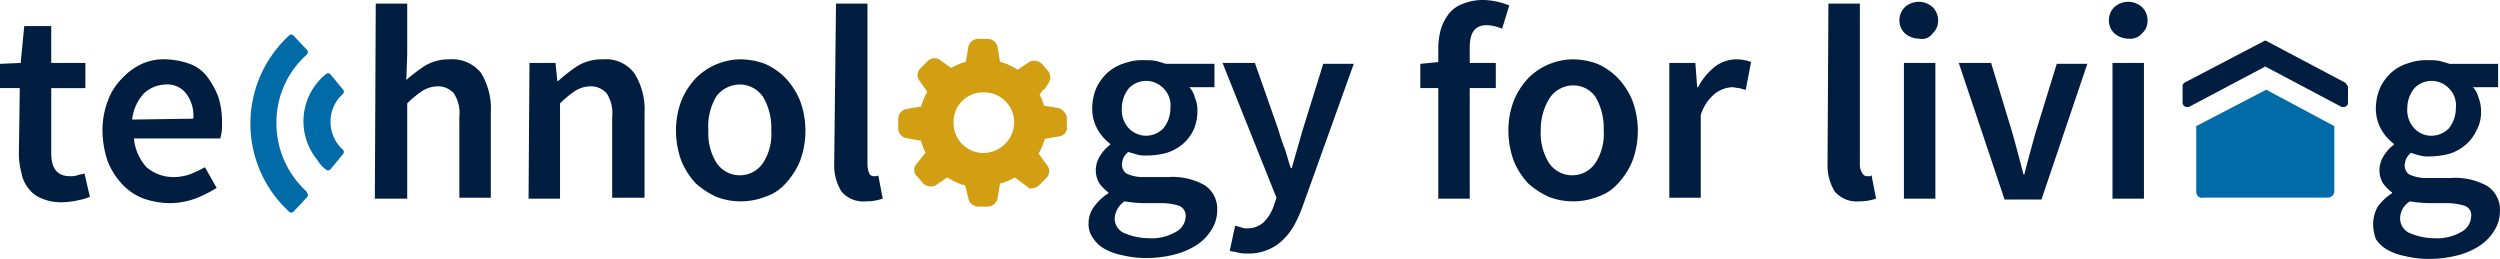 <?xml version="1.0" encoding="UTF-8"?> <svg xmlns="http://www.w3.org/2000/svg" id="Technnology-For-Living-logo-reverse" width="494.859" height="51.246" viewBox="0 0 494.859 51.246"><path id="Path_7788" data-name="Path 7788" d="M3.915,15.178H0v-4.8L4.093,10.2,4.8,2.9h5.338v7.3H16.9v4.982H10.142V27.989c0,3.2,1.246,4.626,3.737,4.626a3.918,3.918,0,0,0,1.423-.178c.534-.178.89-.178,1.423-.356l1.068,4.626a13.107,13.107,0,0,1-2.491.712,15.67,15.67,0,0,1-3.025.356,9.576,9.576,0,0,1-3.915-.712,5.817,5.817,0,0,1-2.669-1.957A6.771,6.771,0,0,1,4.27,32.082a14.821,14.821,0,0,1-.534-3.915Z" transform="translate(0 2.26)" fill="#011e41"></path><path id="Path_7789" data-name="Path 7789" d="M11.4,20.657a16.354,16.354,0,0,1,1.068-5.872,11.9,11.9,0,0,1,2.847-4.448A12.3,12.3,0,0,1,19.229,7.49a10.236,10.236,0,0,1,4.626-.89,15.256,15.256,0,0,1,4.8.89,7.581,7.581,0,0,1,3.559,2.669,16.743,16.743,0,0,1,2.135,3.915,16.452,16.452,0,0,1,.712,5.16,8.814,8.814,0,0,1-.356,3.025H17.628a9.756,9.756,0,0,0,2.491,5.694,8.216,8.216,0,0,0,5.338,1.957,10.076,10.076,0,0,0,3.2-.534,23.163,23.163,0,0,0,3.025-1.423L34,32.045a23.918,23.918,0,0,1-4.27,2.135,15.437,15.437,0,0,1-4.982.89,16.532,16.532,0,0,1-5.16-.89,11.266,11.266,0,0,1-4.27-2.847,14.615,14.615,0,0,1-2.847-4.448A19.1,19.1,0,0,1,11.4,20.657Zm17.972-2.313a7.152,7.152,0,0,0-1.423-4.982,4.656,4.656,0,0,0-4.093-1.779,6.566,6.566,0,0,0-4.27,1.779,9.161,9.161,0,0,0-2.313,5.16Z" transform="translate(8.885 5.144)" fill="#011e41"></path><path id="Path_7790" data-name="Path 7790" d="M41.878.4h6.228v9.964l-.178,5.16a29.544,29.544,0,0,1,3.737-2.847,9.233,9.233,0,0,1,4.8-1.246A7.307,7.307,0,0,1,62.7,14.1a13.545,13.545,0,0,1,1.957,7.829v16.9H58.426V22.82a7.158,7.158,0,0,0-1.068-4.626,4.167,4.167,0,0,0-3.2-1.423,6,6,0,0,0-3.025.89,20.482,20.482,0,0,0-3.025,2.491V39.012H41.7L41.878.4Z" transform="translate(32.499 0.312)" fill="#011e41"></path><path id="Path_7791" data-name="Path 7791" d="M58.978,7.32h5.16l.356,3.559h.178a32.732,32.732,0,0,1,3.915-3.025,9.434,9.434,0,0,1,4.982-1.246A7,7,0,0,1,79.8,9.455a13.545,13.545,0,0,1,1.957,7.829V34.011H75.348V18A7.158,7.158,0,0,0,74.28,13.37a4.167,4.167,0,0,0-3.2-1.423,6,6,0,0,0-3.025.89,20.483,20.483,0,0,0-3.025,2.491V34.188H58.8L58.978,7.32Z" transform="translate(45.826 5.135)" fill="#011e41"></path><path id="Path_7792" data-name="Path 7792" d="M75.2,20.657a16.354,16.354,0,0,1,1.068-5.872,14.615,14.615,0,0,1,2.847-4.448,12.667,12.667,0,0,1,8.9-3.737,14.382,14.382,0,0,1,4.8.89,13.036,13.036,0,0,1,4.093,2.847,14.615,14.615,0,0,1,2.847,4.448,17.174,17.174,0,0,1,0,11.922,14.615,14.615,0,0,1-2.847,4.448,9.129,9.129,0,0,1-4.093,2.669,13.416,13.416,0,0,1-9.609,0,16.246,16.246,0,0,1-4.093-2.669,14.616,14.616,0,0,1-2.847-4.448A17.326,17.326,0,0,1,75.2,20.657Zm6.406,0a11.107,11.107,0,0,0,1.6,6.406,5.541,5.541,0,0,0,9.253,0,10.468,10.468,0,0,0,1.6-6.406,12.065,12.065,0,0,0-1.6-6.584,5.592,5.592,0,0,0-4.626-2.491A5.9,5.9,0,0,0,83.207,13.9,11.549,11.549,0,0,0,81.606,20.657Z" transform="translate(58.608 5.144)" fill="#011e41"></path><path id="Path_7793" data-name="Path 7793" d="M93.156.4h6.228V32.428a5.2,5.2,0,0,0,.356,1.6.979.979,0,0,0,.89.534h.356a.654.654,0,0,0,.534-.178l.89,4.626a10.36,10.36,0,0,1-3.381.534,5.64,5.64,0,0,1-4.8-1.957A9.845,9.845,0,0,1,92.8,32.073Z" transform="translate(72.325 0.312)" fill="#011e41"></path><path id="Path_7794" data-name="Path 7794" d="M121.1,38.927a5.331,5.331,0,0,1,1.068-3.2,10.186,10.186,0,0,1,2.847-2.669v-.178a8.436,8.436,0,0,1-1.779-1.779,5.021,5.021,0,0,1-.712-2.669,5.377,5.377,0,0,1,.89-2.847,7.585,7.585,0,0,1,1.957-2.135v-.178a9.593,9.593,0,0,1-2.491-2.847,8.453,8.453,0,0,1-1.068-4.27,10.555,10.555,0,0,1,.89-4.093,9.781,9.781,0,0,1,2.313-3.025A8.864,8.864,0,0,1,128.4,7.255a10.38,10.38,0,0,1,4.093-.534,8.663,8.663,0,0,1,2.135.178c.534.178,1.246.356,1.779.534h9.609v4.626h-4.982a4.242,4.242,0,0,1,1.068,1.957,6.28,6.28,0,0,1,.534,2.491,9.576,9.576,0,0,1-.712,3.915,8.565,8.565,0,0,1-2.135,2.847,9.331,9.331,0,0,1-3.2,1.779,15.167,15.167,0,0,1-4.093.534,6.053,6.053,0,0,1-1.779-.178c-.534-.178-1.246-.356-1.779-.534a4.718,4.718,0,0,0-.89,1.068,4.188,4.188,0,0,0-.356,1.423,2.19,2.19,0,0,0,.89,1.779,7.711,7.711,0,0,0,3.381.712h4.8a12.954,12.954,0,0,1,7.3,1.6,5.572,5.572,0,0,1,2.491,4.982,7,7,0,0,1-1.068,3.737A9.314,9.314,0,0,1,142.63,43.2a14.157,14.157,0,0,1-4.448,1.957,22.1,22.1,0,0,1-5.872.712,19,19,0,0,1-4.448-.534,12.079,12.079,0,0,1-3.559-1.246,6.663,6.663,0,0,1-2.313-2.135A4.658,4.658,0,0,1,121.1,38.927Zm5.16-.89a3.17,3.17,0,0,0,1.779,2.847,12.56,12.56,0,0,0,4.982,1.068,9.474,9.474,0,0,0,5.338-1.246,3.613,3.613,0,0,0,1.957-3.025,2.158,2.158,0,0,0-1.246-2.135,11.473,11.473,0,0,0-3.559-.534h-3.559a26.546,26.546,0,0,1-3.737-.356,4.4,4.4,0,0,0-1.957,3.381Zm6.228-16.37a4.861,4.861,0,0,0,3.381-1.423,6.344,6.344,0,0,0,1.424-4.093,4.717,4.717,0,0,0-1.424-3.915,4.726,4.726,0,0,0-6.762,0,6.218,6.218,0,0,0-1.424,3.915,5.292,5.292,0,0,0,1.424,4.093,4.861,4.861,0,0,0,3.381,1.423Z" transform="translate(94.381 5.201)" fill="#011e41"></path><path id="Path_7795" data-name="Path 7795" d="M139.737,39.562a2.257,2.257,0,0,0,1.068.178,4.7,4.7,0,0,0,3.381-1.246,8.664,8.664,0,0,0,1.957-3.2l.534-1.6L136,7h6.406l4.626,13.167c.356,1.246.712,2.313,1.246,3.737s.712,2.491,1.246,3.915h.178l1.068-3.737,1.068-3.737,4.093-13.167h6.05l-9.964,27.758a28.392,28.392,0,0,1-1.779,4.093,12.44,12.44,0,0,1-2.313,3.025,8.881,8.881,0,0,1-3.025,1.957,9.576,9.576,0,0,1-3.915.712,7.3,7.3,0,0,1-1.957-.178c-.534-.178-1.068-.178-1.6-.356l1.068-4.982Z" transform="translate(105.993 5.456)" fill="#011e41"></path><path id="Path_7796" data-name="Path 7796" d="M174.192,5.694a8.382,8.382,0,0,0-3.025-.712c-2.313,0-3.381,1.423-3.381,4.448v3.025h5.16v4.982h-5.16V39.324h-6.228V17.438H158v-4.8l3.559-.356V9.609a14.82,14.82,0,0,1,.534-3.915,9.892,9.892,0,0,1,1.6-3.025A6.323,6.323,0,0,1,166.541.712,10.44,10.44,0,0,1,170.633,0,13.735,13.735,0,0,1,173.3.356a16.528,16.528,0,0,1,2.313.712Z" transform="translate(123.139 0)" fill="#011e41"></path><path id="Path_7797" data-name="Path 7797" d="M167.8,20.657a16.354,16.354,0,0,1,1.068-5.872,14.615,14.615,0,0,1,2.847-4.448,12.667,12.667,0,0,1,8.9-3.737,14.382,14.382,0,0,1,4.8.89,13.036,13.036,0,0,1,4.093,2.847,14.616,14.616,0,0,1,2.847,4.448,17.175,17.175,0,0,1,0,11.922,14.615,14.615,0,0,1-2.847,4.448,9.129,9.129,0,0,1-4.093,2.669,13.416,13.416,0,0,1-9.609,0,16.246,16.246,0,0,1-4.093-2.669,14.616,14.616,0,0,1-2.847-4.448A17.326,17.326,0,0,1,167.8,20.657Zm6.406,0a11.107,11.107,0,0,0,1.6,6.406,5.541,5.541,0,0,0,9.253,0,10.468,10.468,0,0,0,1.6-6.406,12.065,12.065,0,0,0-1.6-6.584,5.32,5.32,0,0,0-4.448-2.313,5.593,5.593,0,0,0-4.626,2.491A11.617,11.617,0,0,0,174.206,20.657Z" transform="translate(130.777 5.144)" fill="#011e41"></path><path id="Path_7798" data-name="Path 7798" d="M185.7,7.312h5.16l.356,4.8h.178a12.639,12.639,0,0,1,3.381-4.093A7.129,7.129,0,0,1,198.867,6.6a8.311,8.311,0,0,1,3.025.534l-1.068,5.516a11.341,11.341,0,0,1-1.246-.356c-.534,0-1.068-.178-1.423-.178a6.068,6.068,0,0,0-3.381,1.246,8.667,8.667,0,0,0-2.847,4.27V34H185.7Z" transform="translate(144.727 5.144)" fill="#011e41"></path><path id="Path_7799" data-name="Path 7799" d="M203.478.4h6.228V32.428a2.87,2.87,0,0,0,.534,1.6.979.979,0,0,0,.89.534h.356a.654.654,0,0,0,.534-.178l.89,4.626a10.36,10.36,0,0,1-3.381.534,5.64,5.64,0,0,1-4.8-1.957,9.845,9.845,0,0,1-1.423-5.516Z" transform="translate(158.444 0.312)" fill="#011e41"></path><path id="Path_7800" data-name="Path 7800" d="M215.215,7.5a4.363,4.363,0,0,1-2.847-1.068A3.513,3.513,0,0,1,211.3,3.937a3.621,3.621,0,0,1,1.068-2.669,4.1,4.1,0,0,1,5.516,0,3.621,3.621,0,0,1,1.068,2.669,3.231,3.231,0,0,1-1.068,2.491A2.537,2.537,0,0,1,215.215,7.5Zm-3.025,4.8h6.228V39.168H212.19Z" transform="translate(164.679 0.156)" fill="#011e41"></path><path id="Path_7801" data-name="Path 7801" d="M217.9,7h6.406l4.27,14.057,1.068,3.915c.356,1.423.712,2.669,1.068,4.093h.178c.356-1.423.712-2.847,1.068-4.093s.712-2.669,1.068-3.915L237.3,7.178h6.05L234.27,34.046h-7.3Z" transform="translate(169.823 5.456)" fill="#011e41"></path><path id="Path_7802" data-name="Path 7802" d="M238.515,7.5a4.363,4.363,0,0,1-2.847-1.068A3.513,3.513,0,0,1,234.6,3.937a3.621,3.621,0,0,1,1.068-2.669,4.1,4.1,0,0,1,5.516,0,3.621,3.621,0,0,1,1.068,2.669,3.231,3.231,0,0,1-1.068,2.491A3.054,3.054,0,0,1,238.515,7.5Zm-3.2,4.8h6.228V39.168h-6.228Z" transform="translate(182.838 0.156)" fill="#011e41"></path><path id="Path_7803" data-name="Path 7803" d="M264,38.927a7.25,7.25,0,0,1,.89-3.2,10.186,10.186,0,0,1,2.847-2.669v-.178a8.434,8.434,0,0,1-1.779-1.779,5.022,5.022,0,0,1-.712-2.669,5.377,5.377,0,0,1,.89-2.847,7.585,7.585,0,0,1,1.957-2.135v-.178a9.594,9.594,0,0,1-2.491-2.847,8.454,8.454,0,0,1-1.068-4.27,10.555,10.555,0,0,1,.89-4.093,9.78,9.78,0,0,1,2.313-3.025,8.864,8.864,0,0,1,3.381-1.779,10.379,10.379,0,0,1,4.093-.534,8.664,8.664,0,0,1,2.135.178c.534.178,1.246.356,1.779.534h9.609v4.626h-4.982a4.242,4.242,0,0,1,1.068,1.957,7.14,7.14,0,0,1,.534,2.669,7.461,7.461,0,0,1-.89,3.915,8.565,8.565,0,0,1-2.135,2.847,9.33,9.33,0,0,1-3.2,1.779,15.167,15.167,0,0,1-4.093.534,6.053,6.053,0,0,1-1.779-.178c-.712-.178-1.246-.356-1.779-.534a4.717,4.717,0,0,0-.89,1.068,4.187,4.187,0,0,0-.356,1.423,2.19,2.19,0,0,0,.89,1.779,7.71,7.71,0,0,0,3.381.712h4.8a12.954,12.954,0,0,1,7.3,1.6,5.572,5.572,0,0,1,2.491,4.982,7,7,0,0,1-1.068,3.737,9.313,9.313,0,0,1-2.847,3.025,14.157,14.157,0,0,1-4.448,1.957,22.1,22.1,0,0,1-5.872.712,19,19,0,0,1-4.448-.534,12.08,12.08,0,0,1-3.559-1.246,6.663,6.663,0,0,1-2.313-2.135A8.621,8.621,0,0,1,264,38.927Zm5.338-.89a3.17,3.17,0,0,0,1.779,2.847,12.559,12.559,0,0,0,4.982,1.068,9.474,9.474,0,0,0,5.338-1.246,3.613,3.613,0,0,0,1.957-3.025,1.933,1.933,0,0,0-1.246-2.135,11.473,11.473,0,0,0-3.559-.534h-3.559a26.546,26.546,0,0,1-3.737-.356,3.964,3.964,0,0,0-1.957,3.381Zm6.228-16.37a4.861,4.861,0,0,0,3.381-1.423,6.345,6.345,0,0,0,1.423-4.093,4.717,4.717,0,0,0-1.423-3.915,4.726,4.726,0,0,0-6.762,0,6.218,6.218,0,0,0-1.423,3.915,5.292,5.292,0,0,0,1.423,4.093,4.556,4.556,0,0,0,3.381,1.423Z" transform="translate(205.751 5.201)" fill="#011e41"></path><path id="Path_7804" data-name="Path 7804" d="M38.365,26.472l2.491-3.025a8.065,8.065,0,0,1-.712-11.21l.712-.712L38.365,8.5a11.4,11.4,0,0,0-1.6,16.192,5.336,5.336,0,0,0,1.6,1.779Z" transform="translate(26.581 6.625)" fill="#006ba6" stroke="#006ba6" stroke-linecap="round" stroke-linejoin="round" stroke-width="1.25"></path><path id="Path_7805" data-name="Path 7805" d="M38.161,34.983A18.863,18.863,0,0,1,32.111,21.1a18.578,18.578,0,0,1,6.05-13.879l.178-.178L35.669,4.2l-.178.178A23.05,23.05,0,0,0,34.424,36.94l1.068,1.068.178.178,2.669-2.847Z" transform="translate(21.982 3.273)" fill="#006ba6" stroke="#006ba6" stroke-linecap="round" stroke-linejoin="round" stroke-width="1.25"></path><path id="Path_7806" data-name="Path 7806" d="M275.006,12.844l-15.48-8.185a.541.541,0,0,0-.712,0l-15.658,8.185a.924.924,0,0,0-.356.712v3.2a.841.841,0,0,0,.89.89h.356L259.17,9.641l15.125,8.007h.356a.841.841,0,0,0,.89-.89h0v-3.2C275.362,13.377,275.184,13.021,275.006,12.844Z" transform="translate(189.229 3.527)" fill="#011e41"></path><path id="Path_7807" data-name="Path 7807" d="M244.6,17.24V29.873c0,.534.356.89.89.712h24.555a.814.814,0,0,0,.89-.712h0V17.24L257.945,10.3Z" transform="translate(190.631 8.027)" fill="#006ba6" stroke="#006ba6" stroke-width="1"></path><path id="Path_7808" data-name="Path 7808" d="M131.339,18.3l-3.2-.534a8.389,8.389,0,0,0-1.068-2.669l1.957-2.491a1.616,1.616,0,0,0,0-1.779L127.78,9.4A1.7,1.7,0,0,0,126,9.048l-2.669,1.779a11.118,11.118,0,0,0-3.915-1.779l-.534-3.2A1.51,1.51,0,0,0,117.46,4.6H115.5a1.51,1.51,0,0,0-1.424,1.246l-.534,3.2a11.371,11.371,0,0,0-3.381,1.423l-2.491-1.779a1.369,1.369,0,0,0-1.779.178l-1.423,1.423a1.369,1.369,0,0,0-.178,1.779l1.779,2.491a11.371,11.371,0,0,0-1.424,3.381l-3.2.534A1.51,1.51,0,0,0,100.2,19.9V21.86a1.51,1.51,0,0,0,1.246,1.423l3.2.534a9.3,9.3,0,0,0,1.068,2.847l-1.957,2.491a1.189,1.189,0,0,0,0,1.779L105,32.358a1.7,1.7,0,0,0,1.779.356l2.669-1.779a11.118,11.118,0,0,0,3.915,1.779l.712,2.847a1.51,1.51,0,0,0,1.424,1.246h1.957a1.51,1.51,0,0,0,1.423-1.246l.534-3.2a11.371,11.371,0,0,0,3.381-1.423l2.669,1.957a1.369,1.369,0,0,0,1.779-.178l1.424-1.423a1.369,1.369,0,0,0,.178-1.779l-1.957-2.669a11.371,11.371,0,0,0,1.423-3.381l3.2-.534c.712-.178,1.246-.712,1.068-1.423V19.547A2.15,2.15,0,0,0,131.339,18.3ZM116.57,27.2a6.42,6.42,0,0,1-6.406-6.584,6.313,6.313,0,0,1,6.584-6.406,6.42,6.42,0,0,1,6.406,6.584h0A6.651,6.651,0,0,1,116.57,27.2Z" transform="translate(78.092 3.585)" fill="#d29f13" stroke="#d29f13" stroke-width="1"></path></svg> 